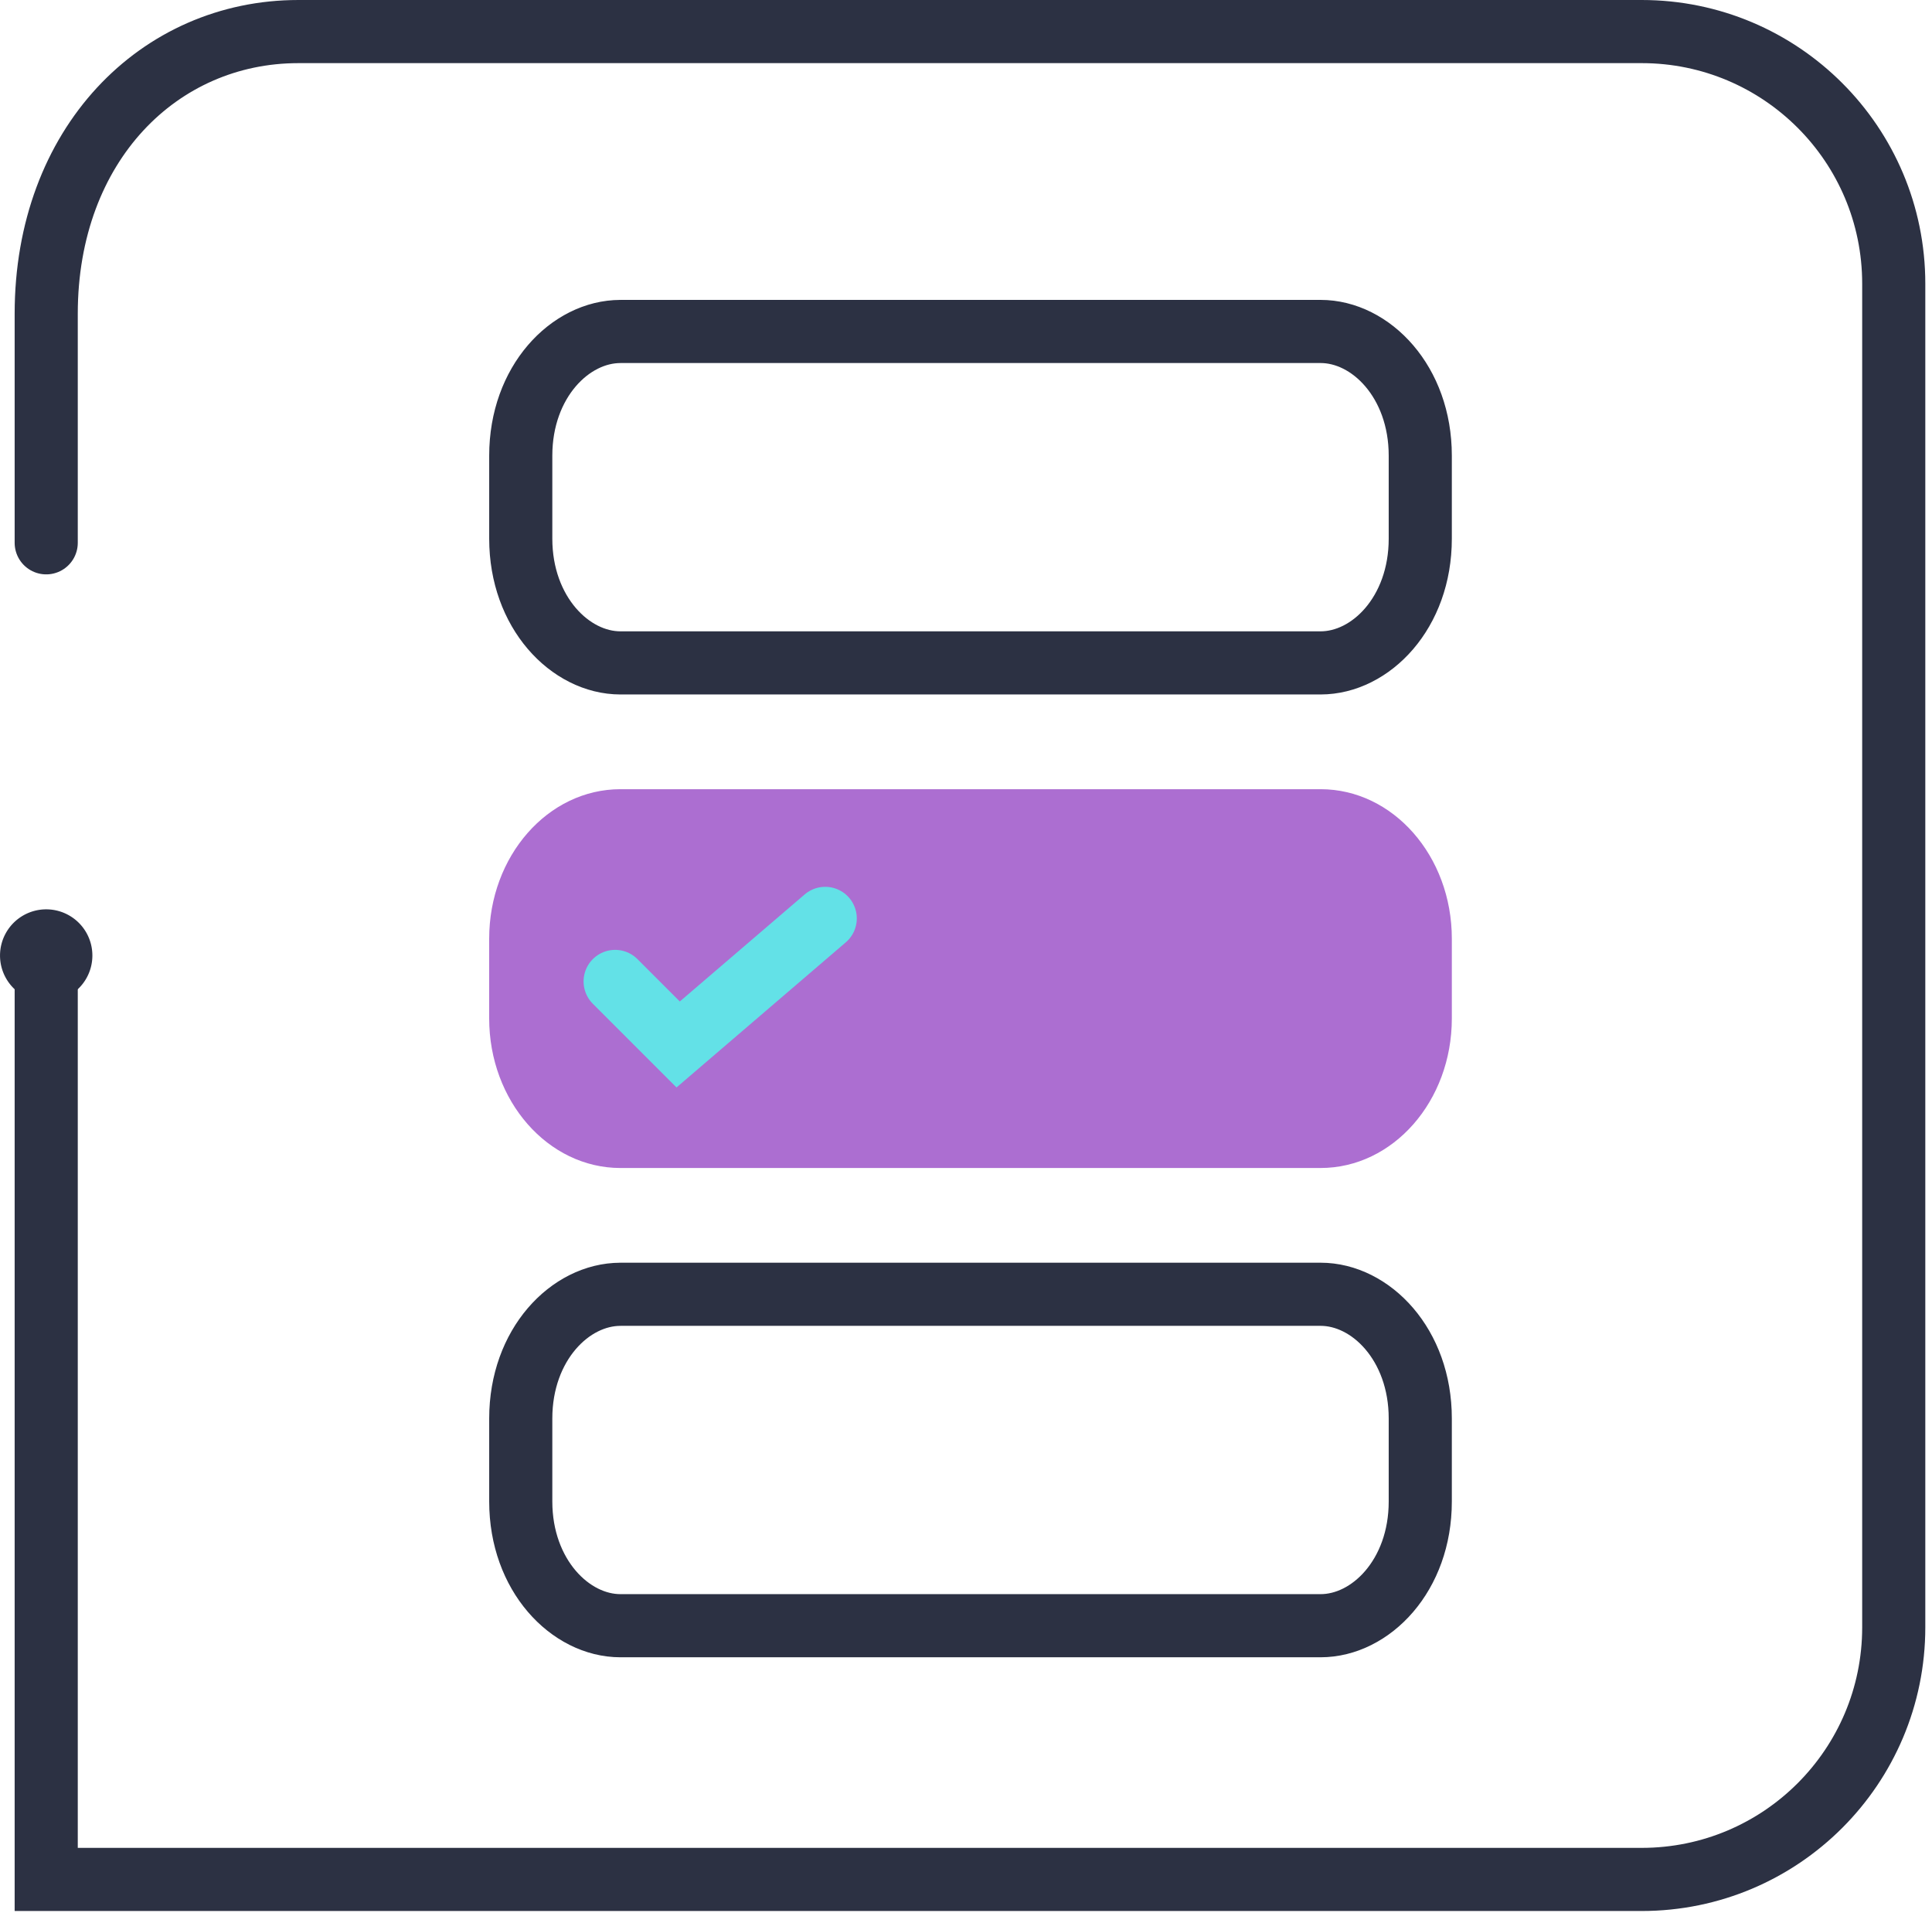<svg xmlns="http://www.w3.org/2000/svg" width="101" height="100" fill="none" viewBox="0 0 101 100"><path fill="#2c3143" d="M2.415 52.358a2.414 2.414 0 1 0 .001-4.828 2.414 2.414 0 0 0-.001 4.828"/><path stroke="#2c3143" stroke-linecap="round" stroke-miterlimit="10" stroke-width="3.3" d="M2.416 28.372V16.4c0-8.852 5.909-14.75 13.18-14.75H85.82c7.282 0 13.18 5.898 13.18 13.18v70.226c0 7.281-5.898 13.18-13.18 13.18H2.416V49.931"/><path stroke="#2c3143" stroke-linecap="round" stroke-linejoin="round" stroke-width="3.3" d="M32.437 17.325h36.598c2.628 0 5.213 2.629 5.213 6.49v4.344c0 3.863-2.585 6.49-5.213 6.49H32.437c-2.627 0-5.213-2.639-5.213-6.49v-4.343c0-3.862 2.585-6.49 5.213-6.49M32.437 67.65h36.598c2.628 0 5.213 2.629 5.213 6.49v4.344c0 3.863-2.585 6.49-5.213 6.49H32.437c-2.627 0-5.213-2.639-5.213-6.49v-4.343c0-3.862 2.585-6.49 5.213-6.49"/><path fill="#ac6ed1" d="M32.436 61.05h36.6c3.791 0 6.862-3.497 6.862-7.815v-4.17c0-4.318-3.07-7.815-6.863-7.815H32.436c-3.792 0-6.863 3.497-6.863 7.815v4.17c0 4.305 3.071 7.815 6.863 7.815"/><path stroke="#63e1e7" stroke-linecap="round" stroke-miterlimit="10" stroke-width="3.3" d="m32.158 51.298 3.295 3.295 7.688-6.59"/></svg>